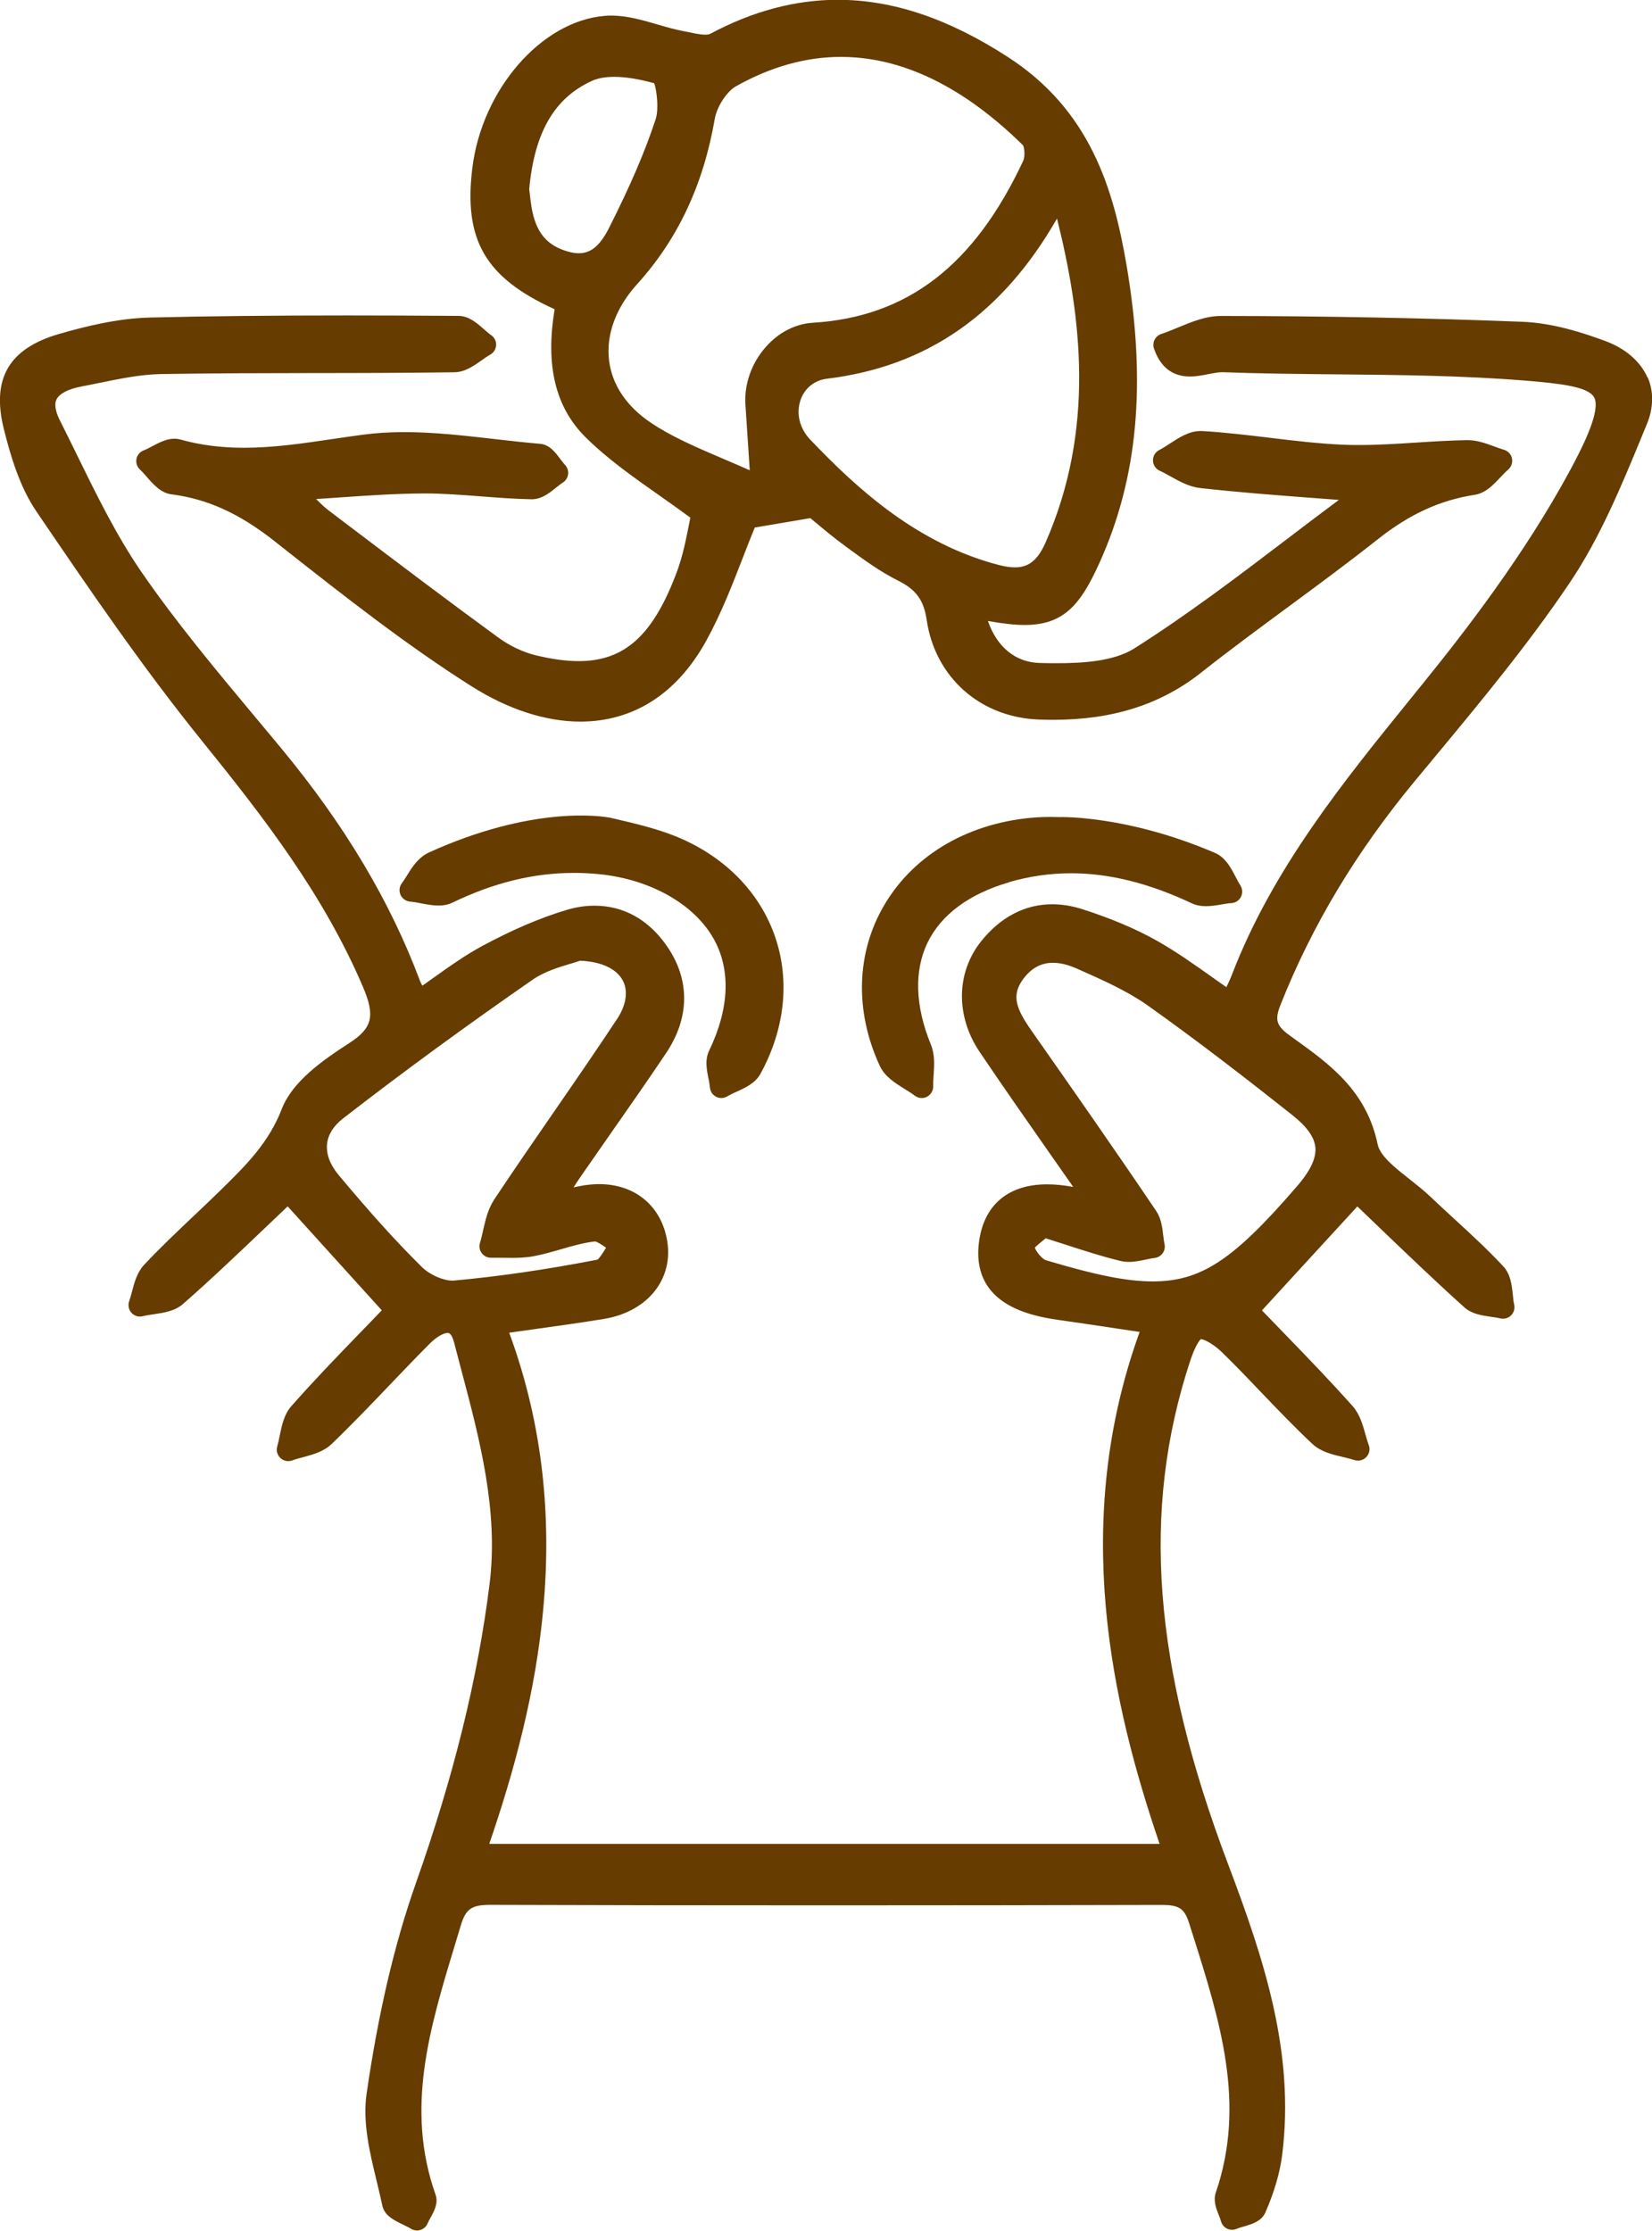 <?xml version="1.0" encoding="UTF-8"?>
<svg id="uuid-ac16e033-c84c-459a-8e96-40acf4aa0b7b" data-name="Layer 1" xmlns="http://www.w3.org/2000/svg" width="81.24mm" height="109.7mm" viewBox="0 0 230.28 310.95">
  <defs>
    <style>
      .uuid-d8df5338-e39e-44e7-bc9e-4a656068bda0 {
        fill: #663c00;
      }
    </style>
  </defs>
  <path class="uuid-d8df5338-e39e-44e7-bc9e-4a656068bda0" d="M229.65,52.62c-.98-2.24-3.06-4.04-5.86-5.08-3.15-1.17-7.31-2.52-11.59-2.69-13.31-.52-27.45-.8-42.01-.81-2.11,0-4.07,.82-5.96,1.6-.82,.34-1.59,.66-2.35,.91-.41,.13-.74,.42-.94,.81-.19,.38-.22,.83-.08,1.23,.89,2.58,2.57,3.89,5.01,3.89,.9,0,1.77-.17,2.61-.34,.68-.13,1.32-.26,1.84-.26h.1c5.36,.2,10.8,.25,16.07,.3,8.63,.08,17.54,.17,26.24,.88,4.71,.39,8.67,.83,9.48,2.32,.96,1.77-1.43,6.6-3.3,10.08-6.36,11.8-14.72,22.59-20.46,29.68l-1.68,2.08c-9.52,11.74-19.37,23.88-25.04,38.62-.22,.58-.49,1.16-.78,1.76-.66-.46-1.31-.92-1.94-1.37-2.6-1.84-5.06-3.59-7.72-5.09-2.92-1.65-6.3-3.08-10.34-4.39-1.45-.47-2.89-.71-4.27-.71-3.8,0-7.23,1.79-9.93,5.18-3.48,4.37-3.55,10.42-.19,15.41,3.36,4.98,6.77,9.85,10.38,15.01,.88,1.25,1.77,2.52,2.66,3.8-1.3-.24-2.51-.36-3.63-.36-5.28,0-8.63,2.7-9.44,7.61-.45,2.74,0,5.04,1.32,6.84,1.71,2.32,4.83,3.76,9.56,4.43,2.72,.38,5.42,.79,8.55,1.26,.93,.14,1.89,.28,2.9,.43-9.64,26.66-3.86,51.87,2.78,71.36H68.2c6.7-19.54,12.52-44.79,2.78-71.25,1.19-.17,2.32-.32,3.42-.48,3.58-.5,6.67-.93,9.79-1.44,3.21-.53,5.84-2.07,7.4-4.32,1.38-1.99,1.85-4.38,1.35-6.9-.92-4.67-4.53-7.57-9.43-7.57-.89,0-1.83,.1-2.77,.29-.26,.05-.52,.11-.79,.16,.33-.51,.64-.99,.96-1.45,1.41-2.04,2.83-4.07,4.25-6.11,2.55-3.64,5.18-7.41,7.7-11.17,3.3-4.93,3.34-10.22,.11-14.89-2.55-3.69-6.04-5.64-10.09-5.64-1.29,0-2.62,.2-3.96,.61-3.66,1.1-7.48,2.74-11.67,4.99-2.39,1.29-4.64,2.89-6.81,4.44-.51,.37-1.04,.74-1.56,1.11-.14-.23-.24-.43-.32-.63-4.17-11.14-10.5-21.76-19.36-32.46-1.22-1.48-2.45-2.95-3.68-4.42-5.39-6.46-10.97-13.14-15.78-20.12-3.48-5.06-6.29-10.79-9-16.33-.8-1.63-1.6-3.26-2.41-4.87-.43-.86-.86-2.06-.45-2.89,.4-.81,1.64-1.45,3.48-1.8,.85-.16,1.69-.33,2.54-.51,2.81-.57,5.72-1.17,8.5-1.22,7.13-.12,14.39-.13,21.42-.14,6.4,0,13.01-.02,19.52-.11,1.47-.02,2.71-.9,3.8-1.67,.42-.3,.82-.58,1.2-.79,.48-.27,.79-.77,.82-1.32,.03-.55-.24-1.08-.69-1.39-.31-.21-.65-.51-1.01-.83-.99-.87-2.11-1.85-3.55-1.86-5.98-.04-10.89-.06-15.47-.06-10.31,0-19.31,.09-27.54,.29-4.54,.11-9.13,1.27-12.63,2.28-7.01,2.02-9.47,6.21-7.75,13.19,.94,3.78,2.21,8.12,4.57,11.58,7.23,10.63,14.71,21.63,23.13,32.04,8.66,10.71,16.88,21.37,22.36,34.17,1.75,4.09,1.34,5.78-1.89,7.87-3.78,2.44-7.94,5.37-9.42,9.21-1.82,4.71-5.02,7.86-8.4,11.18-1.24,1.22-2.54,2.45-3.79,3.63-2.33,2.21-4.74,4.49-6.99,6.89-.98,1.04-1.35,2.45-1.68,3.69-.13,.5-.25,.96-.4,1.37-.2,.56-.08,1.18,.31,1.62,.31,.34,.74,.53,1.19,.53,.13,0,.26-.02,.39-.05,.45-.11,.97-.19,1.51-.27,1.39-.2,2.96-.43,4.11-1.44,3.98-3.49,7.87-7.21,11.64-10.8,.98-.93,1.96-1.87,2.94-2.8l2.57,2.84,10.55,11.65c-.94,.98-1.88,1.94-2.8,2.9-3.44,3.55-6.68,6.91-9.82,10.47-1.01,1.15-1.32,2.7-1.6,4.06-.11,.55-.22,1.07-.35,1.53-.18,.58,0,1.21,.44,1.63,.3,.28,.7,.43,1.1,.43,.19,0,.38-.03,.56-.1,.45-.17,.97-.31,1.51-.45,1.34-.36,2.86-.77,3.96-1.83,2.76-2.65,5.43-5.44,8.02-8.15,1.84-1.92,3.73-3.91,5.63-5.81,1.13-1.13,2.07-1.53,2.54-1.53,.45,0,.72,.71,.88,1.3,.34,1.32,.69,2.64,1.04,3.96,2.55,9.62,5.19,19.57,3.91,29.78-1.64,13.13-5,26.76-10.27,41.67-2.96,8.38-5.21,17.96-6.86,29.28-.59,4.04,.42,8.21,1.4,12.25,.27,1.13,.55,2.29,.79,3.41,.29,1.4,1.68,2.06,2.9,2.65,.39,.19,.79,.38,1.07,.56,.26,.16,.56,.25,.86,.25,.16,0,.33-.03,.49-.08,.45-.15,.82-.48,.99-.92,.09-.21,.25-.5,.4-.78,.5-.9,1.12-2.03,.71-3.2-4.24-11.98-.86-23.12,2.72-34.91,.26-.86,.52-1.73,.78-2.59,.7-2.34,1.51-2.91,4.1-2.91,15.15,.05,30.94,.07,46.98,.07,14.9,0,30.58-.02,46.6-.06,2.49,0,3.21,.49,3.88,2.61l.48,1.51c3.83,12.13,7.45,23.59,3.22,35.97-.39,1.13,.06,2.26,.42,3.16,.12,.31,.24,.6,.3,.84,.12,.45,.43,.82,.84,1.03,.22,.11,.46,.16,.7,.16,.21,0,.43-.04,.63-.13,.26-.11,.61-.21,.98-.32,1.17-.34,2.5-.73,3.04-1.97,1.24-2.84,2.03-5.54,2.34-8.03,1.79-14.27-2.55-27.32-7.55-40.54-10.47-27.69-12.11-49.29-5.3-70.04,.76-2.32,1.36-2.98,1.52-3.12,.54,.04,1.83,.77,2.89,1.79,1.9,1.84,3.77,3.8,5.57,5.69,2.28,2.38,4.63,4.84,7.09,7.14,1.17,1.09,2.79,1.48,4.22,1.81,.58,.14,1.14,.27,1.62,.43,.17,.06,.34,.08,.51,.08,.43,0,.84-.17,1.15-.49,.43-.44,.57-1.1,.35-1.67-.17-.46-.32-.97-.47-1.52-.37-1.31-.78-2.8-1.79-3.93-3.22-3.61-6.63-7.14-9.94-10.55-.9-.93-1.79-1.85-2.69-2.78l8.78-9.57,4.52-4.92c.99,.94,1.97,1.89,2.95,2.83,3.89,3.73,7.91,7.59,11.97,11.24,1.04,.93,2.45,1.13,3.69,1.31,.47,.07,.92,.13,1.3,.22,.13,.03,.26,.05,.39,.05,.41,0,.81-.16,1.11-.45,.4-.39,.57-.95,.45-1.49-.09-.4-.14-.88-.19-1.39-.14-1.34-.31-2.87-1.31-3.95-2.14-2.3-4.47-4.45-6.73-6.52-1.14-1.05-2.32-2.13-3.45-3.21-.88-.84-1.9-1.64-2.88-2.42-2.03-1.6-4.14-3.25-4.47-4.87-1.56-7.49-6.69-11.17-11.64-14.73l-.62-.45c-1.88-1.36-2.12-2.17-1.26-4.33,4.4-11.06,10.52-21.24,18.68-31.11,.83-1,1.66-2,2.49-3,6.54-7.88,13.31-16.03,19.12-24.66,4.23-6.28,7.19-13.45,10.05-20.4l.7-1.7c.95-2.28,.98-4.55,.11-6.56Zm-48.6,112.43c-.06,.07-.12,.14-.19,.22l-.12,.14c-8.82,10.24-13.33,13.2-20.07,13.2-3.58,0-7.88-.86-14.86-2.95-.53-.16-1.37-1.18-1.56-1.75,.23-.27,.77-.7,1.11-.98,.13-.11,.27-.22,.4-.33,.92,.29,1.8,.58,2.66,.85,2.68,.87,5.21,1.69,7.77,2.31,.37,.09,.76,.13,1.19,.13,.83,0,1.61-.17,2.38-.33,.43-.09,.83-.18,1.21-.22,.44-.06,.84-.3,1.1-.66,.26-.36,.35-.82,.26-1.26-.08-.36-.13-.78-.18-1.21-.13-1.11-.28-2.38-1-3.44-5.73-8.49-11.71-17.04-17.34-25.07-2.16-3.08-2.88-4.94-1.19-7.23,1.14-1.53,2.49-2.27,4.15-2.27,1,0,2.12,.27,3.31,.8l.46,.2c3.23,1.44,6.57,2.92,9.39,4.91,7.23,5.12,14.28,10.62,20.22,15.32,2,1.59,3.05,3.04,3.2,4.46,.15,1.44-.6,3.12-2.29,5.15Zm-113.71,6.46c-.14,.62-.27,1.2-.44,1.74-.15,.49-.05,1.02,.26,1.43,.3,.4,.77,.63,1.27,.63,.01,0,.02,0,.04,0,.18,0,.37,0,.55,0,.38,0,.76,0,1.15,.01,.4,0,.8,.01,1.2,.01,.82,0,1.91-.03,3-.23,1.33-.25,2.62-.62,3.86-.98,1.62-.47,3.16-.91,4.7-1.08,.28,0,1.05,.52,1.55,.87-.02,.03-.04,.06-.05,.09-.32,.52-.86,1.39-1.15,1.58-7.25,1.4-13.79,2.35-19.99,2.91-.08,0-.15,.01-.23,.01-1.31,0-3.17-.83-4.25-1.89-3.55-3.51-7.13-7.47-11.61-12.83-1.2-1.44-1.76-2.94-1.61-4.34,.14-1.3,.9-2.51,2.21-3.53,8.29-6.43,16.95-12.77,26.47-19.37,1.61-1.12,3.71-1.75,5.25-2.21,.5-.15,.94-.28,1.33-.42,2.93,.11,5.1,1.11,5.97,2.77,.77,1.46,.48,3.41-.8,5.35-2.84,4.29-5.81,8.61-8.69,12.78-2.79,4.04-5.67,8.21-8.43,12.37-.88,1.33-1.23,2.86-1.56,4.33Z"/>
  <path class="uuid-d8df5338-e39e-44e7-bc9e-4a656068bda0" d="M77.31,43.14c-1.3,7.8,.11,13.63,4.31,17.8,3,2.98,6.49,5.44,10.18,8.04,1.44,1.01,2.92,2.06,4.43,3.17-.07,.36-.15,.73-.22,1.11-.38,1.91-.85,4.29-1.66,6.46-3.3,8.83-7.27,12.43-13.69,12.43-1.78,0-3.74-.27-6.01-.82-1.76-.43-3.61-1.31-5.21-2.48-7.14-5.21-14.31-10.64-21.24-15.89l-2.32-1.76c-.63-.47-1.21-1.04-1.82-1.64,1.12-.07,2.24-.15,3.36-.23,3.87-.27,7.86-.54,11.77-.55h.09c2.54,0,5.16,.21,7.7,.4,2.33,.18,4.74,.37,7.14,.41h0c1.38,0,2.45-.86,3.39-1.62,.34-.27,.66-.53,.95-.71,.41-.26,.67-.68,.73-1.16,.06-.48-.1-.95-.43-1.3-.19-.2-.41-.49-.64-.8-.71-.95-1.52-2.03-2.84-2.14-2.12-.18-4.3-.43-6.4-.67-4.11-.47-8.36-.96-12.53-.96-2.07,0-3.95,.12-5.75,.36-1.37,.18-2.72,.38-4.08,.58-4.31,.64-8.39,1.24-12.52,1.24-3.22,0-6.12-.38-8.86-1.15-.26-.07-.54-.11-.83-.11-1.1,0-2.12,.54-3.11,1.06-.43,.23-.83,.44-1.18,.57-.52,.2-.9,.65-1,1.2s.09,1.1,.5,1.48c.3,.27,.61,.63,.95,1.02,.91,1.04,1.94,2.23,3.42,2.42,5.03,.65,9.45,2.65,14.34,6.5l1.43,1.13c8.33,6.56,16.93,13.34,26.03,19.1,5.11,3.24,10.37,4.95,15.2,4.95,7.42,0,13.48-3.89,17.54-11.24,2.07-3.75,3.62-7.74,5.12-11.61,.56-1.45,1.1-2.84,1.66-4.2l7.15-1.21,.6-.1c.18,.15,.37,.31,.58,.48,1.2,1.01,2.7,2.26,4.31,3.44l.4,.29c2.18,1.6,4.44,3.25,6.92,4.49,2.55,1.28,3.6,2.72,4.01,5.52,1.18,7.96,7.44,13.53,15.58,13.85,.7,.03,1.4,.04,2.08,.04,8.25,0,14.97-2.14,20.54-6.54,3.97-3.14,8.13-6.2,12.14-9.16,4.15-3.06,8.45-6.23,12.57-9.49,4.38-3.47,8.66-5.43,13.47-6.17,1.52-.23,2.63-1.41,3.61-2.46,.37-.4,.73-.77,1.06-1.06,.45-.38,.65-.98,.53-1.56s-.56-1.04-1.12-1.2c-.44-.13-.89-.29-1.37-.47-1.17-.43-2.38-.87-3.71-.87h-.09c-2.37,.04-4.77,.19-7.09,.34-2.61,.17-5.31,.34-7.93,.34-.75,0-1.48-.01-2.17-.04-3.41-.14-6.89-.56-10.27-.97-3.09-.37-6.29-.76-9.47-.94-.07,0-.15,0-.22,0-1.57,0-2.99,.93-4.25,1.75-.52,.34-1.01,.66-1.48,.9-.55,.28-.89,.84-.87,1.46,.01,.61,.37,1.17,.93,1.42,.49,.22,.98,.5,1.51,.79,1.29,.72,2.62,1.46,4.17,1.63,5.11,.57,10.3,.97,15.33,1.35,1.32,.1,2.65,.2,3.97,.3-2.43,1.81-4.86,3.65-7.22,5.45-6.86,5.22-13.96,10.61-21.31,15.26-2.88,1.82-7.29,2.05-10.81,2.05-.79,0-1.57-.01-2.33-.03-3.39-.07-5.99-2.22-7.25-5.85,0,0,.02,0,.03,0,2.13,.38,3.75,.55,5.11,.55,5.47,0,7.79-2.89,10.37-8.57,5.4-11.89,6.61-25.09,3.82-41.54-1.82-10.71-5.09-21.64-16.54-29.05-8.29-5.37-16.06-7.98-23.74-7.98-5.91,0-11.9,1.6-17.79,4.76-.06,.03-.24,.1-.66,.1-.65,0-1.47-.17-2.27-.34-.28-.06-.55-.12-.82-.16-1.15-.22-2.31-.55-3.53-.91-2.11-.61-4.28-1.25-6.5-1.25-.3,0-.61,.01-.9,.04-8.82,.73-17.1,10.24-18.45,21.21-1.23,10.01,1.79,15.29,11.49,19.69Zm34.29,12.58c.58-1.63,1.95-2.72,3.65-2.93,13.95-1.69,24.46-9,32.09-22.33,3.4,13.63,5.38,29.36-1.63,45.24-1.32,2.98-2.89,3.38-4.25,3.38-.65,0-1.37-.11-2.2-.32-11.32-2.94-19.67-10.5-26.35-17.52-1.47-1.55-1.97-3.67-1.3-5.53Zm31.06-33.37c-6.83,14.64-16.16,21.83-29.38,22.64-2.43,.15-4.75,1.35-6.54,3.38-1.99,2.26-3.02,5.19-2.83,8.05l.48,7.29,.12,1.84c-1.24-.55-2.43-1.06-3.6-1.56-3.88-1.66-7.24-3.09-10.19-5.07-3.38-2.27-5.4-5.27-5.82-8.68-.44-3.58,.94-7.35,3.9-10.62,5.7-6.3,9.24-13.85,10.84-23.08,.29-1.68,1.67-3.8,2.96-4.52,4.82-2.71,9.74-4.09,14.6-4.09,8.55,0,17.09,4.14,25.4,12.32,.22,.36,.29,1.59,.05,2.1Zm-51.25-5.78c-1.47,4.49-3.54,9.31-6.5,15.17-1.26,2.5-2.53,3.56-4.23,3.56-.44,0-.93-.07-1.45-.22-3.01-.83-4.55-2.69-5.14-6.22-.11-.65-.18-1.32-.25-1.92-.02-.2-.04-.4-.07-.59,.73-7.9,3.51-12.7,8.75-15.08,.81-.37,1.86-.56,3.11-.56,1.57,0,3.48,.31,5.56,.89,.36,.93,.66,3.61,.22,4.96Z"/>
  <path class="uuid-d8df5338-e39e-44e7-bc9e-4a656068bda0" d="M98.76,150.33c.09,.45,.17,.88,.2,1.25,.05,.55,.37,1.04,.86,1.29,.23,.12,.48,.18,.73,.18,.29,0,.57-.08,.82-.23,.36-.22,.81-.42,1.28-.64,1.24-.56,2.64-1.2,3.35-2.5,3.39-6.18,4.13-12.93,2.08-19-2.03-6.02-6.65-10.9-13-13.73-3.03-1.35-6.32-2.11-9.8-2.92-1.7-.39-11.33-1.63-25.46,4.78-1.38,.62-2.26,1.86-2.99,3.06-.28,.45-.54,.88-.8,1.22-.36,.46-.44,1.09-.2,1.63,.24,.54,.75,.9,1.34,.95,.45,.04,.97,.13,1.51,.24,.79,.15,1.62,.31,2.43,.31,.75,0,1.4-.13,1.96-.41,5.77-2.78,11.31-4.14,16.94-4.14,1.14,0,2.31,.06,3.46,.17,7.15,.7,13.28,4.16,16.01,9.01,2.42,4.32,2.2,9.72-.64,15.62-.6,1.25-.33,2.63-.09,3.85Z"/>
  <path class="uuid-d8df5338-e39e-44e7-bc9e-4a656068bda0" d="M140.65,122.96c2.83-.82,5.74-1.24,8.64-1.24,5.34,0,10.85,1.37,16.87,4.2,.56,.26,1.19,.39,1.93,.39s1.47-.12,2.17-.24c.5-.09,.98-.17,1.39-.19,.57-.03,1.08-.37,1.34-.89,.25-.51,.21-1.12-.1-1.6-.23-.35-.46-.79-.7-1.26-.66-1.28-1.43-2.65-2.83-3.25-12.25-5.25-21.48-4.99-21.55-4.99-.49,0-.97-.02-1.46-.02-.67,0-1.22,.02-1.75,.05-9.33,.62-17.11,5.07-21.32,12.2-3.94,6.66-4.17,14.85-.63,22.47,.69,1.48,2.14,2.38,3.43,3.18,.52,.32,1.01,.63,1.42,.94,.29,.22,.63,.34,.98,.34,.25,0,.49-.06,.72-.17,.55-.28,.89-.85,.88-1.46-.01-.48,.02-1.01,.06-1.56,.09-1.34,.19-2.85-.37-4.23-2.21-5.39-2.37-10.31-.48-14.23,1.88-3.9,5.81-6.81,11.36-8.42Z"/>
</svg>